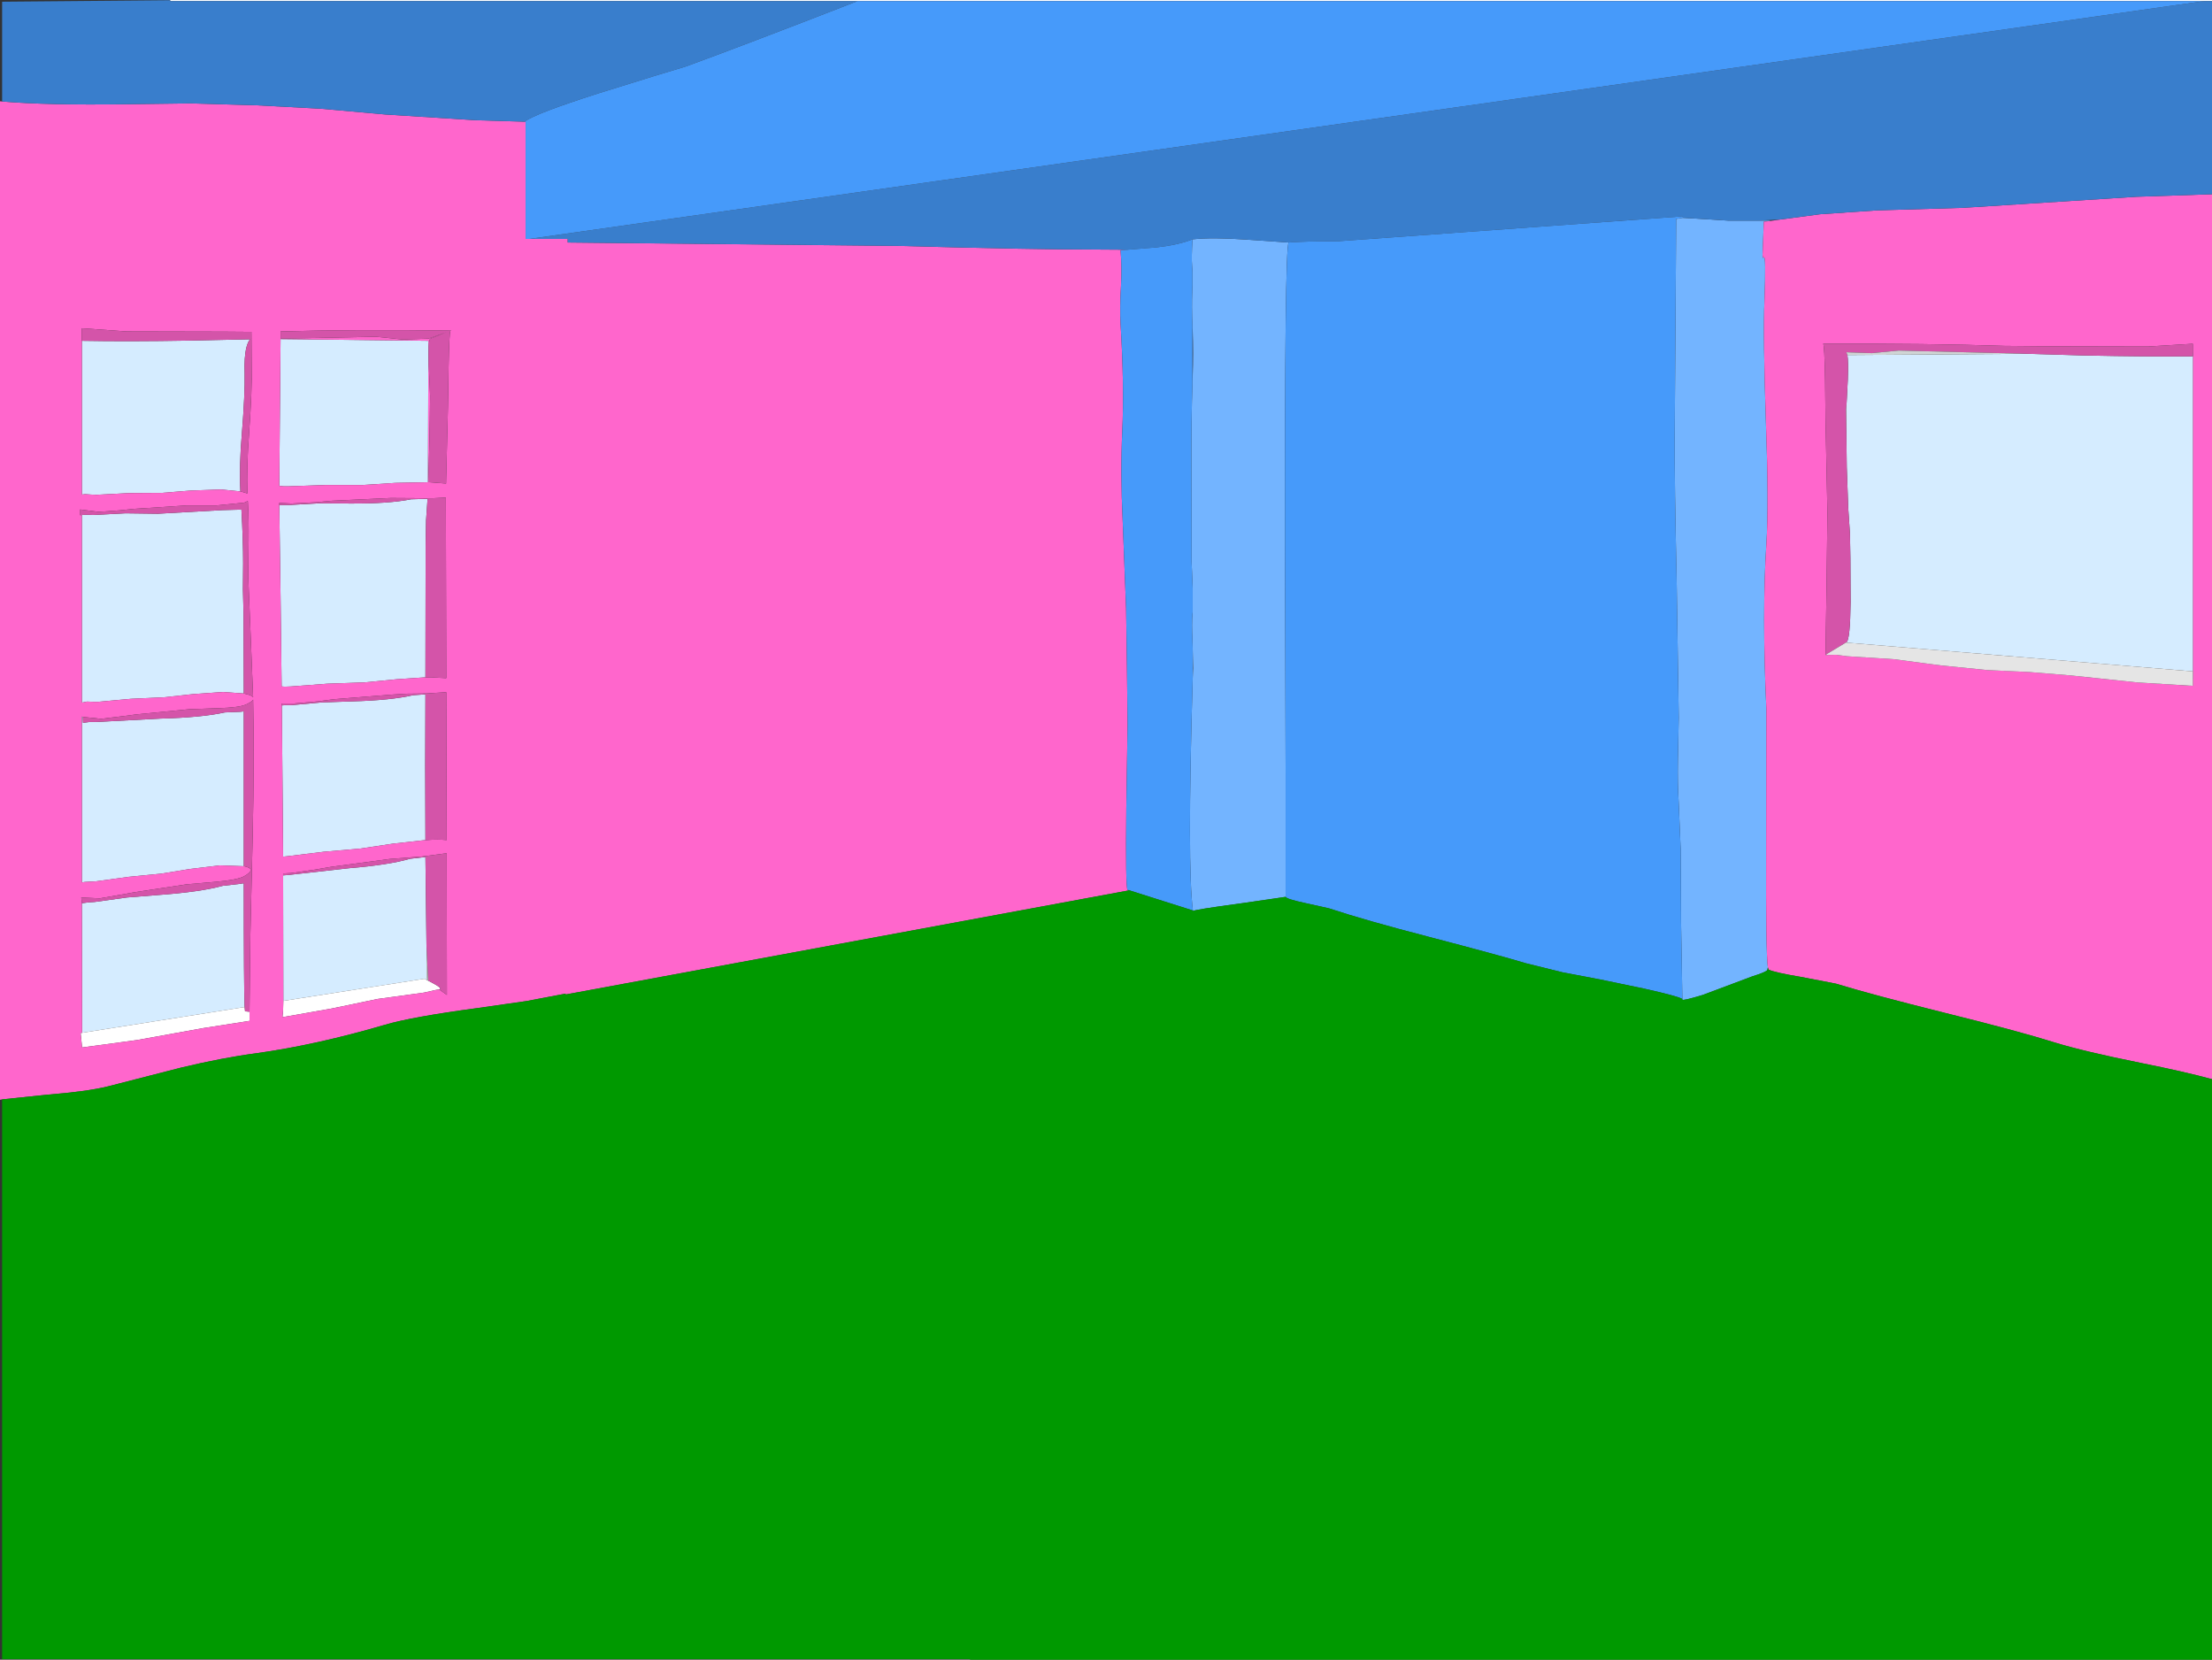 <?xml version="1.0" encoding="UTF-8" standalone="no"?>
<svg xmlns:xlink="http://www.w3.org/1999/xlink" height="390.1px" width="519.95px" xmlns="http://www.w3.org/2000/svg">
  <rect width="100%" height="100%" fill="#333333" stroke="none"/>
  <g transform="matrix(1.0, 0.0, 0.0, 1.0, 259.95, 195.05)">
    <path d="M255.5 -112.1 L255.55 -112.1 255.55 -35.6 255.5 -35.6 255.5 -37.25 174.1 -44.0 174.1 -44.1 Q174.95 -44.8 175.05 -53.55 L175.0 -63.9 174.9 -69.6 174.5 -75.5 174.15 -85.25 174.05 -93.65 174.1 -100.1 174.4 -105.85 Q174.55 -110.2 174.3 -111.6 L216.3 -111.9 230.0 -111.5 Q244.65 -111.2 255.5 -111.3 L255.5 -112.1 M-240.7 -114.95 Q-229.85 -114.75 -215.3 -115.0 L-201.15 -115.3 Q-201.65 -114.8 -202.0 -113.5 -202.6 -111.2 -202.45 -107.2 -202.35 -102.55 -203.1 -93.1 -203.75 -85.6 -203.45 -79.55 L-207.95 -80.0 -215.05 -79.75 -221.9 -79.2 -229.6 -79.15 -237.25 -78.75 -238.5 -78.8 -239.95 -78.9 -240.7 -78.8 -240.7 -114.95 M-167.0 -81.55 L-174.7 -81.05 -183.35 -81.05 -191.95 -80.75 -193.35 -80.75 -194.3 -80.85 -194.25 -86.9 -194.0 -115.35 -159.25 -114.95 -159.35 -81.7 -167.0 -81.55 M-194.3 -76.35 L-193.55 -76.35 -192.05 -76.35 -184.85 -76.75 -177.65 -76.7 Q-168.5 -76.65 -163.3 -77.7 L-159.85 -77.8 -159.45 -77.8 -159.8 -72.75 -159.9 -67.05 -159.95 -35.85 -166.65 -35.4 -174.35 -34.65 -183.0 -34.35 -191.6 -33.7 -193.0 -33.65 -193.75 -33.7 -194.0 -54.7 -194.3 -76.35 M-202.65 -32.05 L-207.5 -32.4 -214.6 -31.9 -221.45 -31.15 -229.15 -30.8 -236.8 -30.1 -238.05 -30.1 -239.5 -30.15 -240.7 -29.9 -240.7 -74.0 -239.55 -74.05 -238.05 -74.0 -230.45 -74.4 -222.85 -74.3 -207.7 -75.15 -204.05 -75.25 -203.2 -75.25 Q-202.8 -68.0 -202.8 -62.65 L-202.85 -56.5 -202.7 -50.6 -202.65 -32.05 M-240.5 -26.55 L-240.45 -25.15 -238.95 -25.35 -237.4 -25.35 -222.2 -26.15 Q-212.55 -26.4 -207.1 -27.6 L-203.45 -27.75 -202.65 -27.85 -202.65 -3.9 -202.65 8.55 -208.25 8.35 -215.3 9.2 -222.1 10.3 -229.75 11.05 -237.4 12.1 -240.05 12.25 -240.7 12.35 -240.7 -26.65 -240.5 -26.55 M-240.7 17.25 L-239.2 17.05 -237.7 16.95 -230.15 15.9 -222.55 15.3 Q-212.9 14.6 -207.55 13.15 L-203.95 12.75 -202.65 12.55 Q-202.65 37.1 -202.45 41.65 L-240.65 47.7 -240.7 17.25 M-193.7 -29.25 L-193.0 -29.3 -191.55 -29.3 -184.35 -29.95 -177.15 -30.2 Q-168.0 -30.45 -162.85 -31.65 L-159.95 -31.85 -160.0 -15.15 -159.95 2.4 -167.6 3.25 -175.25 4.4 -183.85 5.15 -192.4 6.2 -193.4 6.3 -193.5 -5.85 -193.7 -29.25 M-193.4 10.7 L-192.1 10.6 -177.75 9.0 Q-168.6 8.25 -163.55 6.8 L-160.1 6.4 -159.95 6.35 -159.7 27.45 -159.7 35.25 -160.2 35.0 -193.35 40.2 -193.4 10.7" fill="#d5ecff" fill-rule="evenodd" stroke="none"/>
    <path d="M-219.95 -195.0 L-219.95 -195.05 260.0 -195.05 260.0 -194.8 258.2 -194.8 -58.35 -194.8 -219.95 -194.8 -219.95 -195.0 M-202.45 41.65 L-202.35 42.65 -201.3 42.75 -201.3 44.9 -202.55 45.1 -212.2 46.6 -227.7 49.4 -240.65 51.15 -241.0 47.75 -240.65 47.7 -202.45 41.65 M-159.3 35.45 L-158.45 35.9 Q-155.7 37.35 -156.75 37.5 L-157.6 37.65 -160.25 38.25 -171.2 39.75 -182.0 42.0 -192.8 43.9 -193.55 44.0 -193.45 43.0 -193.4 42.2 -193.35 40.2 -160.2 35.0 -159.7 35.25 -159.3 35.45" fill="#ffffff" fill-rule="evenodd" stroke="none"/>
    <path d="M153.5 -143.2 L156.1 -143.2 156.1 -143.1 154.65 -142.95 154.35 -135.15 154.45 -134.4 154.65 -134.55 Q155.2 -135.25 154.8 -124.4 154.45 -116.05 155.15 -95.6 155.85 -76.55 155.25 -67.2 154.2 -50.9 155.25 -28.4 L155.2 4.5 Q155.1 28.85 155.6 32.3 L155.5 32.9 Q155.4 33.35 151.9 34.45 L140.3 38.8 Q135.5 40.25 135.5 39.9 L135.5 39.75 135.2 21.8 135.1 4.5 134.65 -6.2 Q134.35 -11.1 134.45 -16.25 L134.65 -26.35 134.15 -59.3 Q133.65 -81.25 133.7 -92.35 L134.05 -143.6 135.6 -143.85 139.1 -143.65 146.25 -143.2 153.5 -143.2 M42.95 -138.05 Q42.0 -136.6 42.1 -65.4 L42.25 -13.1 42.25 15.7 42.25 15.75 31.95 17.25 Q20.45 18.8 20.45 19.1 L20.45 18.9 Q19.1 8.7 20.4 -35.35 L20.5 -38.0 20.4 -42.8 20.35 -44.45 Q20.15 -48.5 20.35 -50.75 L20.4 -51.15 20.4 -56.8 20.15 -62.95 20.1 -84.95 Q20.05 -96.0 20.35 -105.2 L20.4 -106.5 Q20.6 -112.05 20.4 -117.55 L20.35 -118.05 Q20.15 -123.15 20.3 -126.65 L20.35 -128.1 20.35 -131.2 20.25 -132.7 Q20.1 -134.45 20.35 -138.8 25.05 -139.3 32.8 -138.75 L42.95 -138.05" fill="#73b4ff" fill-rule="evenodd" stroke="none"/>
    <path d="M156.1 -143.1 L158.45 -143.45 167.9 -144.7 181.15 -145.6 201.4 -146.2 221.8 -147.5 242.2 -148.8 260.0 -149.4 260.0 58.6 Q253.6 56.85 243.1 54.75 229.75 52.05 223.1 50.0 214.7 47.35 197.35 43.05 179.9 38.7 171.6 36.15 L163.3 34.55 Q157.3 33.55 155.75 32.85 L155.6 32.3 Q155.1 28.85 155.2 4.5 L155.25 -28.4 Q154.2 -50.9 155.25 -67.2 155.85 -76.55 155.15 -95.6 154.45 -116.05 154.8 -124.4 155.2 -135.25 154.65 -134.55 L154.45 -134.4 154.35 -135.15 154.65 -142.95 156.1 -143.1 M5.05 -136.35 L3.45 -136.25 Q3.8 -132.2 3.55 -127.8 3.25 -122.9 3.45 -118.95 4.35 -104.25 3.85 -93.65 3.4 -83.85 3.95 -72.65 L4.75 -52.05 4.95 -38.45 5.1 -24.75 4.8 -5.1 Q4.6 13.85 5.1 14.1 L5.3 14.15 5.3 14.25 -127.0 38.7 -127.0 38.5 -136.25 40.25 -147.8 41.9 Q-163.1 43.95 -169.4 45.8 -185.6 50.55 -199.65 52.5 -207.65 53.55 -217.45 55.9 L-234.6 60.3 Q-239.45 61.5 -248.85 62.25 L-259.45 63.35 -259.95 63.45 -259.95 -171.25 -259.45 -171.2 Q-248.85 -170.3 -230.65 -170.55 L-215.05 -170.75 -199.6 -170.3 -184.55 -169.5 -169.45 -168.15 -148.25 -166.8 -136.65 -166.45 -136.4 -166.45 -136.4 -138.9 -135.5 -138.9 -126.5 -138.9 -126.5 -138.05 -48.55 -137.25 Q-17.75 -136.4 -2.3 -136.4 L5.05 -136.35 M255.5 -35.6 L255.55 -35.6 255.55 -112.1 255.5 -112.1 255.5 -114.25 244.9 -113.6 222.1 -113.65 211.25 -113.75 Q193.5 -114.35 168.6 -114.25 168.9 -114.05 169.05 -105.75 L169.15 -96.4 169.6 -74.5 169.4 -57.5 169.15 -41.1 169.6 -41.4 169.15 -41.1 171.65 -41.15 174.3 -40.8 185.35 -40.1 196.25 -38.65 207.2 -37.55 216.95 -37.1 226.75 -36.3 242.4 -34.65 255.5 -33.85 255.5 -35.6 M-203.45 -79.55 L-202.25 -79.2 -201.8 -79.05 Q-202.0 -85.45 -201.4 -93.25 -200.65 -103.7 -200.8 -108.85 L-200.85 -117.05 -207.35 -117.1 -230.15 -117.15 -240.75 -117.9 -240.75 -114.95 -240.7 -114.95 -240.7 -78.8 -239.95 -78.9 -238.5 -78.8 -237.25 -78.75 -229.6 -79.15 -221.9 -79.2 -215.05 -79.75 -207.95 -80.0 -203.45 -79.55 M-171.6 -115.9 L-165.3 -115.25 -159.25 -115.45 -155.05 -116.95 -158.8 -115.45 Q-159.35 -115.05 -159.15 -109.05 L-158.85 -101.95 Q-158.95 -90.75 -159.3 -81.7 L-159.0 -81.7 -155.1 -81.4 -154.65 -99.5 -154.5 -108.9 Q-154.35 -116.5 -154.1 -117.25 L-153.85 -117.35 -154.05 -117.35 Q-176.7 -117.65 -194.0 -117.15 L-194.0 -115.45 -171.6 -115.9 M-167.0 -81.55 L-159.35 -81.7 -159.25 -114.95 -194.0 -115.35 -194.25 -86.9 -194.3 -80.85 -193.35 -80.75 -191.95 -80.75 -183.35 -81.05 -174.7 -81.05 -167.0 -81.55 M-159.95 -35.85 L-158.7 -35.85 -155.05 -35.65 -155.15 -77.6 -155.15 -78.1 -158.1 -77.95 -159.45 -77.95 -160.3 -77.95 -168.1 -78.0 -181.95 -77.35 -185.75 -77.0 -191.4 -76.7 -194.3 -76.85 -194.3 -76.35 -194.0 -54.7 -193.75 -33.7 -193.0 -33.65 -191.6 -33.7 -183.0 -34.35 -174.35 -34.65 -166.65 -35.4 -159.95 -35.85 M-202.65 -32.05 L-201.85 -31.85 Q-200.7 -31.55 -200.45 -31.15 L-201.05 -46.2 -201.6 -59.55 -201.5 -68.0 Q-201.45 -72.8 -201.65 -76.35 L-201.7 -77.3 -202.55 -76.9 -209.1 -76.25 -209.3 -76.25 -216.05 -76.25 -228.4 -75.45 -231.8 -75.1 -236.8 -74.75 -241.1 -75.3 -241.1 -73.95 -240.7 -74.0 -240.7 -29.9 -239.5 -30.15 -238.05 -30.1 -236.8 -30.1 -229.15 -30.8 -221.45 -31.15 -214.6 -31.9 -207.5 -32.4 -202.65 -32.05 M-201.3 42.75 L-201.1 24.9 -200.55 1.15 Q-200.15 -16.9 -200.45 -30.6 -200.75 -30.1 -202.05 -29.5 -203.6 -28.75 -208.55 -28.6 L-215.5 -28.35 -227.8 -27.15 -231.2 -26.7 -236.2 -26.1 -240.5 -26.55 -240.7 -26.65 -240.7 12.35 -240.05 12.25 -237.4 12.1 -229.75 11.05 -222.1 10.3 -215.3 9.2 -208.25 8.35 -202.65 8.55 -202.55 8.55 Q-199.5 9.2 -202.65 10.95 -204.2 11.75 -209.1 12.2 L-216.05 12.8 -228.25 14.65 -231.6 15.25 -236.5 16.1 -240.85 15.9 -240.7 17.25 -240.65 47.7 -241.0 47.75 -240.65 51.15 -227.7 49.4 -212.2 46.6 -202.55 45.1 -201.3 44.9 -201.3 42.75 M-159.95 2.4 L-159.7 2.4 Q-157.0 2.2 -154.95 2.4 L-155.05 -32.35 -159.85 -32.05 -164.2 -32.0 -167.65 -31.8 -181.45 -30.7 -185.25 -30.2 -190.85 -29.7 -193.7 -29.7 -193.7 -29.25 -193.5 -5.85 -193.4 6.3 -192.4 6.2 -183.85 5.15 -175.25 4.4 -167.6 3.25 -159.95 2.4 M-156.75 37.5 L-154.9 38.8 -154.95 5.5 -160.65 6.25 -168.4 6.85 -182.15 8.7 -185.9 9.35 -191.5 10.15 -193.4 10.25 -193.4 10.7 -193.35 40.2 -193.4 42.2 -193.45 43.0 -193.55 44.0 -192.8 43.9 -182.0 42.0 -171.2 39.75 -160.25 38.25 -157.6 37.65 -156.75 37.5" fill="#ff66cc" fill-rule="evenodd" stroke="none"/>
    <path d="M158.45 -143.45 L153.5 -143.2 146.25 -143.2 139.1 -143.65 135.6 -143.85 135.6 -144.2 54.6 -138.35 Q46.85 -138.35 42.95 -138.05 L32.8 -138.75 Q25.05 -139.3 20.35 -138.8 17.2 -137.5 11.9 -136.9 L5.05 -136.35 -2.3 -136.4 Q-17.75 -136.4 -48.55 -137.25 L-126.5 -138.05 -126.5 -138.9 -135.5 -138.9 258.2 -194.8 260.0 -194.8 260.0 -149.4 242.2 -148.8 221.8 -147.5 201.4 -146.2 181.15 -145.6 167.9 -144.7 158.45 -143.45 M-219.95 -195.0 L-219.95 -194.8 -58.35 -194.8 Q-85.75 -184.15 -98.8 -179.4 L-106.25 -177.15 -119.3 -173.1 Q-134.05 -168.4 -136.65 -166.45 L-148.25 -166.8 -169.45 -168.15 -184.55 -169.5 -199.6 -170.3 -215.05 -170.75 -230.65 -170.55 Q-248.85 -170.3 -259.45 -171.2 L-259.45 -194.65 -219.95 -195.0" fill="#397ecc" fill-rule="evenodd" stroke="none"/>
    <path d="M135.6 -143.85 L134.05 -143.6 133.7 -92.35 Q133.65 -81.25 134.15 -59.3 L134.65 -26.35 134.45 -16.25 Q134.35 -11.1 134.65 -6.2 L135.1 4.5 135.2 21.8 135.5 39.75 Q134.5 39.1 126.45 37.3 L116.1 35.15 107.4 33.5 98.7 31.35 Q92.75 29.55 75.55 25.05 60.9 21.25 52.45 18.45 L47.05 17.25 Q42.4 16.25 42.25 15.75 L42.25 15.7 42.25 -13.1 42.1 -65.4 Q42.0 -136.6 42.95 -138.05 46.85 -138.35 54.6 -138.35 L135.6 -144.2 135.6 -143.85 M20.35 -138.8 Q20.1 -134.45 20.25 -132.7 L20.35 -131.2 20.35 -128.1 20.3 -126.65 Q20.15 -123.15 20.35 -118.05 L20.35 -105.2 Q20.05 -96.0 20.1 -84.95 L20.15 -62.95 20.4 -56.8 20.4 -51.15 20.35 -50.75 Q20.15 -48.5 20.35 -44.45 L20.4 -42.8 20.4 -35.35 Q19.1 8.7 20.45 18.9 L20.45 18.95 5.3 14.15 5.1 14.1 Q4.6 13.85 4.8 -5.1 L5.1 -24.75 4.95 -38.45 4.75 -52.05 3.95 -72.65 Q3.4 -83.85 3.85 -93.65 4.35 -104.25 3.45 -118.95 3.25 -122.9 3.55 -127.8 3.8 -132.2 3.45 -136.25 L5.05 -136.35 11.9 -136.9 Q17.2 -137.5 20.35 -138.8 M-58.35 -194.8 L258.2 -194.8 -135.5 -138.9 -136.4 -138.9 -136.4 -166.45 -136.65 -166.45 Q-134.05 -168.4 -119.3 -173.1 L-106.25 -177.15 -98.8 -179.4 Q-85.75 -184.15 -58.35 -194.8" fill="#469afa" fill-rule="evenodd" stroke="none"/>
    <path d="M169.6 -41.4 L169.15 -41.1 169.4 -57.5 169.6 -74.5 169.15 -96.4 169.05 -105.75 Q168.9 -114.05 168.6 -114.25 193.5 -114.35 211.25 -113.75 L222.1 -113.65 244.9 -113.6 255.5 -114.25 255.5 -112.1 255.5 -111.3 Q244.65 -111.2 230.0 -111.5 L216.3 -111.9 186.35 -112.65 180.05 -112.05 174.05 -112.25 174.3 -111.6 Q174.55 -110.2 174.4 -105.85 L174.1 -100.1 174.0 -98.8 174.05 -93.65 174.15 -85.25 174.5 -75.5 174.9 -69.6 175.0 -63.9 175.05 -53.55 Q174.95 -44.8 174.1 -44.1 L174.0 -44.05 169.6 -41.4 M-203.45 -79.55 Q-203.75 -85.6 -203.1 -93.1 -202.35 -102.55 -202.45 -107.2 -202.6 -111.2 -202.0 -113.5 -201.65 -114.8 -201.15 -115.3 L-215.3 -115.0 Q-229.85 -114.75 -240.7 -114.95 L-240.75 -114.95 -240.75 -117.9 -230.15 -117.15 -207.35 -117.1 -200.85 -117.05 -200.8 -108.85 Q-200.65 -103.7 -201.4 -93.25 -202.0 -85.45 -201.8 -79.05 L-202.25 -79.2 -203.45 -79.55 M-171.6 -115.9 L-194.0 -115.45 -194.0 -117.15 Q-176.7 -117.65 -154.05 -117.35 L-153.85 -117.35 -154.1 -117.25 Q-154.35 -116.5 -154.5 -108.9 L-154.65 -99.5 -155.1 -81.4 -159.0 -81.7 -159.3 -81.7 Q-158.95 -90.75 -158.85 -101.95 L-159.15 -109.05 Q-159.35 -115.05 -158.8 -115.45 L-155.05 -116.95 -159.25 -115.45 -165.3 -115.25 -171.6 -115.9 M-159.95 -35.85 L-159.9 -67.05 -159.8 -72.75 -159.45 -77.8 -159.85 -77.8 -163.3 -77.7 Q-168.5 -76.65 -177.65 -76.7 L-184.85 -76.75 -192.05 -76.35 -193.55 -76.35 -194.3 -76.35 -194.3 -76.85 -191.4 -76.7 -185.75 -77.0 -181.95 -77.35 -168.1 -78.0 -160.3 -77.95 -159.45 -77.95 -158.1 -77.95 -155.15 -78.1 -155.15 -77.6 -155.05 -35.65 -158.7 -35.85 -159.95 -35.85 M-240.7 -74.0 L-241.1 -73.95 -241.1 -75.3 -236.8 -74.75 -231.8 -75.1 -228.4 -75.45 -216.05 -76.25 -209.3 -76.25 -209.1 -76.25 -202.55 -76.9 -201.7 -77.3 -201.65 -76.35 Q-201.45 -72.8 -201.5 -68.0 L-201.6 -59.55 -201.05 -46.2 -200.45 -31.15 Q-200.7 -31.55 -201.85 -31.85 L-202.65 -32.05 -202.7 -50.6 -202.85 -56.5 -202.8 -62.65 Q-202.8 -68.0 -203.2 -75.25 L-204.05 -75.25 -207.7 -75.15 -222.85 -74.3 -230.45 -74.4 -238.05 -74.0 -239.55 -74.05 -240.7 -74.0 M-240.5 -26.55 L-236.2 -26.1 -231.2 -26.7 -227.8 -27.15 -215.5 -28.35 -208.55 -28.6 Q-203.6 -28.75 -202.05 -29.5 -200.75 -30.1 -200.45 -30.6 -200.15 -16.9 -200.55 1.15 L-201.1 24.9 -201.3 42.75 -202.35 42.65 -202.45 41.65 Q-202.65 37.1 -202.65 12.55 L-203.95 12.75 -207.55 13.15 Q-212.9 14.6 -222.55 15.3 L-230.15 15.9 -237.7 16.95 -239.2 17.05 -240.7 17.25 -240.85 15.9 -236.5 16.1 -231.6 15.25 -228.25 14.65 -216.05 12.8 -209.1 12.2 Q-204.2 11.75 -202.65 10.95 -199.5 9.2 -202.55 8.55 L-202.65 8.55 -202.65 -3.9 -202.65 -27.85 -203.45 -27.75 -207.1 -27.6 Q-212.55 -26.4 -222.2 -26.15 L-237.4 -25.35 -238.95 -25.35 -240.45 -25.15 -240.5 -26.55 M-159.95 2.4 L-160.0 -15.15 -159.95 -31.85 -162.85 -31.65 Q-168.0 -30.45 -177.15 -30.2 L-184.35 -29.95 -191.55 -29.3 -193.0 -29.3 -193.7 -29.25 -193.7 -29.7 -190.85 -29.7 -185.25 -30.2 -181.45 -30.7 -167.65 -31.8 -164.2 -32.0 -159.85 -32.05 -155.05 -32.35 -154.95 2.4 Q-157.0 2.2 -159.7 2.4 L-159.95 2.4 M-193.4 10.7 L-193.4 10.25 -191.5 10.15 -185.9 9.35 -182.15 8.7 -168.4 6.85 -160.65 6.25 -154.95 5.5 -154.9 38.8 -156.75 37.5 Q-155.7 37.35 -158.45 35.9 L-159.3 35.45 -159.7 27.45 -159.95 6.35 -160.1 6.4 -163.55 6.8 Q-168.6 8.25 -177.75 9.0 L-192.1 10.6 -193.4 10.7" fill="#d454a9" fill-rule="evenodd" stroke="none"/>
    <path d="M155.6 32.3 L155.75 32.85 Q157.3 33.55 163.3 34.55 L171.6 36.15 Q179.9 38.7 197.35 43.05 214.7 47.35 223.1 50.0 229.75 52.05 243.1 54.75 253.6 56.85 260.0 58.6 L260.0 62.1 260.0 195.05 -31.95 195.05 -31.95 194.9 -259.45 194.9 -259.45 63.35 -248.85 62.25 Q-239.45 61.5 -234.6 60.3 L-217.45 55.9 Q-207.65 53.55 -199.65 52.5 -185.6 50.55 -169.4 45.8 -163.1 43.95 -147.8 41.9 L-136.25 40.25 -127.0 38.5 -127.0 38.7 5.3 14.25 5.3 14.15 20.45 18.95 20.45 18.9 20.45 19.1 Q20.45 18.8 31.95 17.25 L42.25 15.75 Q42.4 16.25 47.05 17.25 L52.45 18.45 Q60.9 21.25 75.55 25.05 92.75 29.55 98.7 31.35 L107.4 33.5 116.1 35.15 126.45 37.3 Q134.5 39.1 135.5 39.75 L135.5 39.9 Q135.5 40.25 140.3 38.8 L151.9 34.45 Q155.4 33.35 155.5 32.9 L155.6 32.3" fill="#009900" fill-rule="evenodd" stroke="none"/>
    <path d="M216.3 -111.9 L174.3 -111.6 174.05 -112.25 180.05 -112.05 186.35 -112.65 216.3 -111.9 M174.1 -100.1 L174.05 -93.65 174.0 -98.8 174.1 -100.1 M174.1 -44.1 L174.1 -44.0 174.0 -44.05 174.1 -44.1" fill="#cfd4d4" fill-rule="evenodd" stroke="none"/>
    <path d="M255.5 -35.6 L255.5 -33.85 242.4 -34.65 226.75 -36.3 216.95 -37.1 207.2 -37.55 196.25 -38.65 185.35 -40.1 174.3 -40.8 171.65 -41.15 169.15 -41.1 169.6 -41.4 174.0 -44.05 174.1 -44.0 255.5 -37.25 255.5 -35.6" fill="#e5e5e5" fill-rule="evenodd" stroke="none"/>
    <path d="M-159.7 27.45 L-159.3 35.45 -159.7 35.25 -159.7 27.45" fill="#b7bbbb" fill-rule="evenodd" stroke="none"/>
  </g>
</svg>
